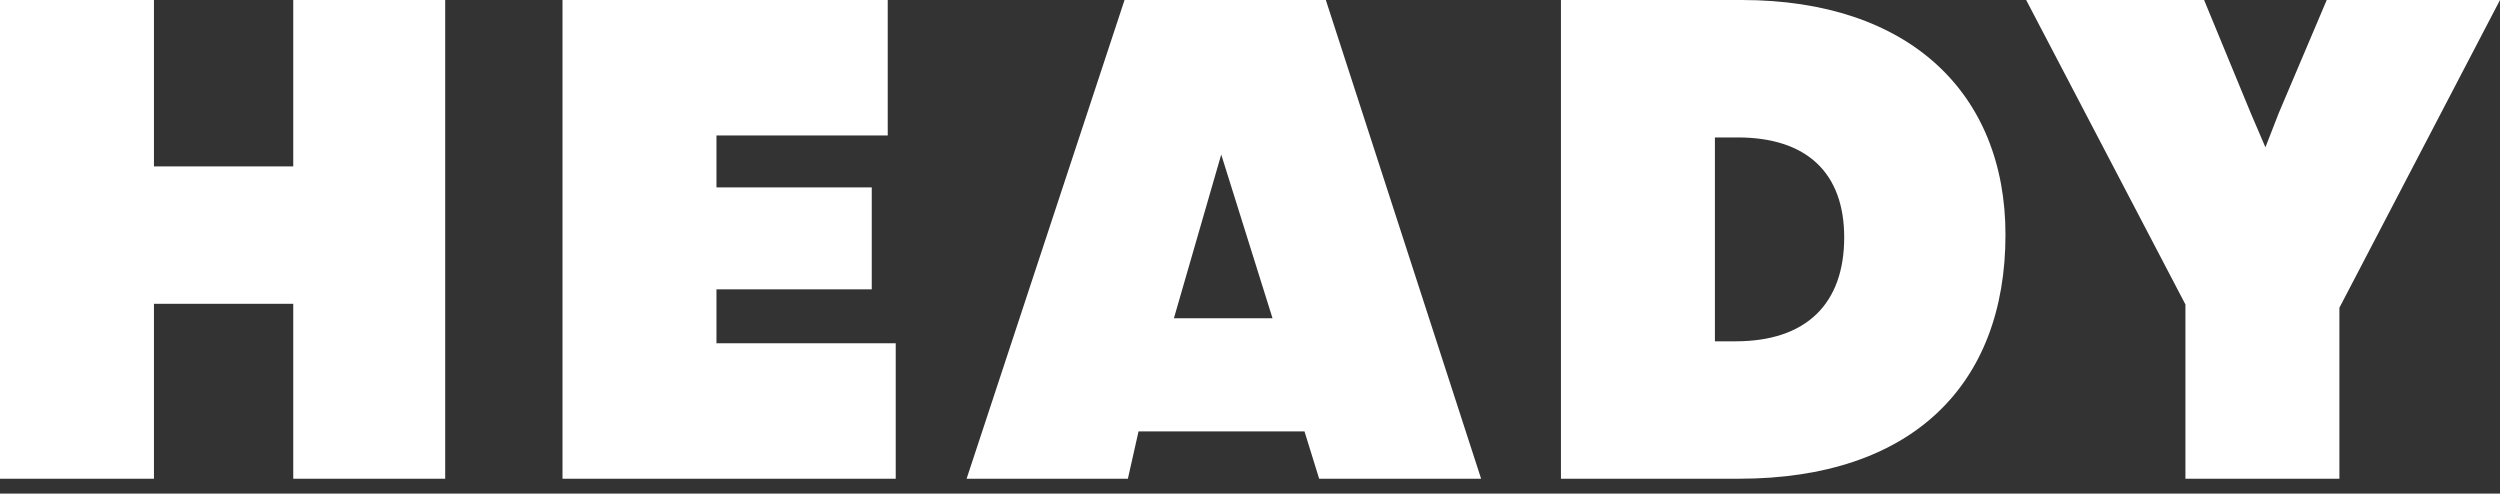 <svg width="157" height="31" viewBox="0 0 157 31" fill="none" xmlns="http://www.w3.org/2000/svg">
<rect x="0" y="0" width="157" height="31" fill="#333333" stroke="none"/>
<path fill-rule="evenodd" clip-rule="evenodd" d="M27.958 0H18.416V10.448H9.668V0H0V30.064H9.668V19.079H18.416V30.064H27.958V0ZM35.325 30.064H56.252V21.557H44.994V18.171H54.746V11.77H44.994V8.507H55.75V2.92893e-05H35.325V30.064ZM70.621 2.92893e-05L60.702 30.064H70.831L71.5 27.091H81.922L82.843 30.064H93.014L83.262 2.92893e-05H70.621ZM76.693 9.705L79.915 19.987H73.721L76.693 9.705ZM109.119 8.631C113.472 8.631 115.816 10.862 115.816 14.909C115.816 19.079 113.431 21.434 108.994 21.434H107.696V8.631H109.119ZM109.202 30.064C120.084 30.064 125.944 24.159 125.944 14.743C125.944 5.864 119.917 2.92893e-05 109.37 2.92893e-05H98.027V30.064H109.202ZM127.243 2.92893e-05L137.245 19.12V30.064H146.914V19.327L157 2.92893e-05H146.119L143.105 7.103L142.268 9.251L141.347 7.103L138.417 2.92893e-05H127.243Z" fill="white"/>
</svg>
